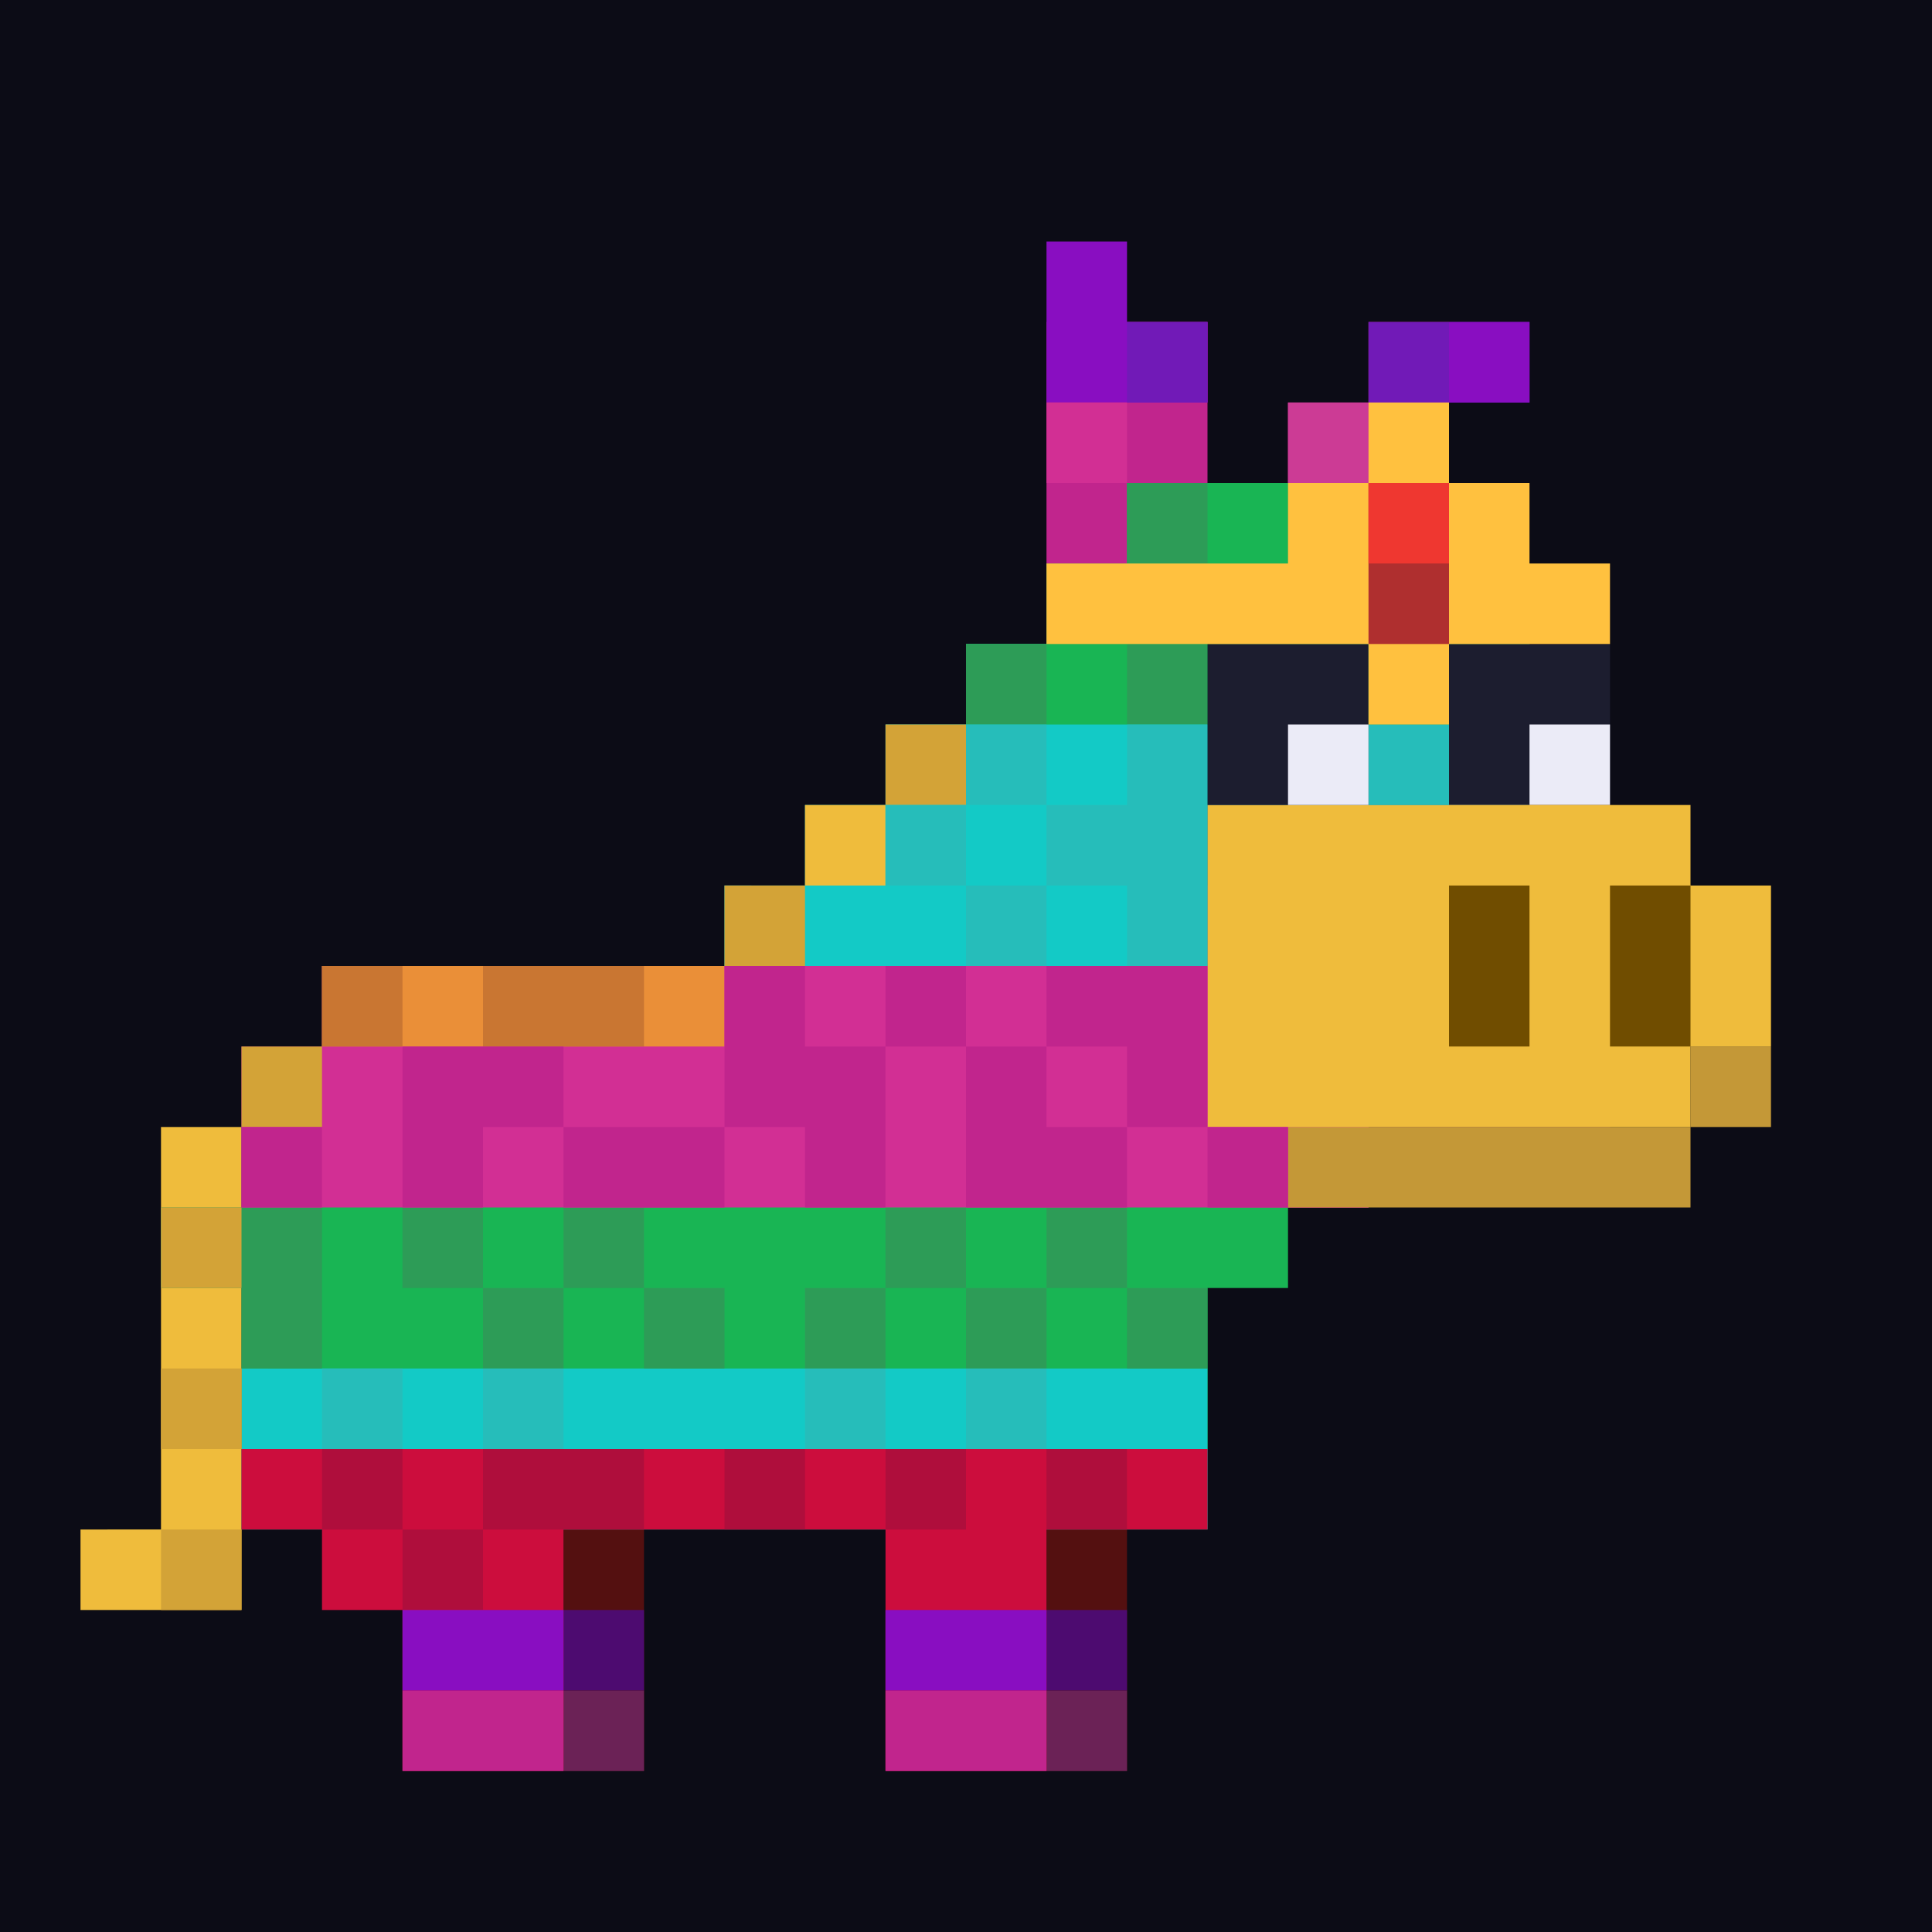 <svg id='pinata-2' viewBox='0 0 24 24' xmlns='http://www.w3.org/2000/svg'><path style='fill:#0c0c16' d='M0 0h24v24H0z'/><path style='fill:#13cac6' d='M18 8h-6v1h-1v1h-1v1H9v2h10V8h-1z'/><path style='fill:#c1258d' d='M17 4v1h-1v2h2V4h-1zM14 4h-1v3h2V4h-1z'/><path style='fill:#19b554' d='M18 7V6h-4v1h-1v1h-1v1h7V7h-1z'/><path style='fill:#890ec1' d='M14 4V3h-1v2h2V4h-1z'/><path style='fill:#541010' d='M13 19v3h1v-3h-1zM7 19v3h1v-3H7z'/><path style='fill:#19b554' d='M15 14H3v4h12v-2h1v-2h-1z'/><path style='fill:#13cac6' d='M14 17H3v2h12v-2h-1z'/><path style='fill:#6b2256' d='M13 21h1v1h-1zM7 21h1v1H7z'/><path style='fill:#4d0b70' d='M7 20h1v1H7zM13 20h1v1h-1z'/><path style='fill:#efbc3c' d='M2 14v5H1v1h2v-6H2z'/><path style='fill:#d3a337' d='M11 9h1v1h-1zM9 11h1v1H9z'/><path style='fill:#efbc3c' d='M10 10h1v1h-1z'/><path style='fill:#d22f94' d='M13 5h1v1h-1z'/><path style='fill:#711ab7' d='M14 4h1v1h-1z'/><path style='fill:#2d9c57' d='M3 16h1v1H3zM3 15h1v1H3zM2 15h1v1H2zM12 16h1v1h-1zM10 16h1v1h-1zM8 16h1v1H8zM6 16h1v1H6zM5 15h1v1H5zM7 15h1v1H7zM11 15h1v1h-1zM13 15h1v1h-1zM14 16h1v1h-1z'/><path style='fill:#d22f94' d='M16 14h1v1h-1zM16 13h1v1h-1zM17 13h1v1h-1zM18 13h1v1h-1zM19 13h1v1h-1zM19 12h1v1h-1zM20 12h1v1h-1z'/><path style='fill:#cc0d3d' d='M20 11h1v1h-1zM19 11h1v1h-1zM19 10h1v1h-1zM18 10h1v1h-1zM17 10h1v1h-1zM16 10h1v1h-1zM16 11h1v1h-1zM15 11h1v1h-1z'/><path style='fill:#d22f94' d='M15 12h1v1h-1zM16 12h1v1h-1zM17 12h1v1h-1zM18 12h1v1h-1z'/><path style='fill:#cc0d3d' d='M18 11h1v1h-1zM17 11h1v1h-1z'/><path style='fill:#d22f94' d='M15 13h1v1h-1z'/><path style='fill:#d22f94' d='M16 12H4v1H3v2h14v-3h-1z'/><path style='fill:#981a1a' d='M15 10h1v1h-1z'/><path style='fill:#cc3b95' d='M16 5h1v1h-1z'/><path style='fill:#711ab7' d='M18 4h-1v1h2V4h-1z'/><path style='fill:#890ec1' d='M18 4h1v1h-1z'/><path style='fill:#2d9c57' d='M12 8h1v1h-1zM13 7h1v1h-1zM14 6h1v1h-1zM16 6h1v1h-1zM14 8h1v1h-1zM15 7h1v1h-1zM17 6h1v1h-1zM18 7h1v1h-1zM17 8h1v1h-1z'/><path style='fill:#26bdba' d='M6 17h1v1H6zM10 17h1v1h-1zM12 17h1v1h-1zM4 17h1v1H4z'/><path style='fill:#cc0d3d' d='M14 18H3v1h1v1h1v2h2v-3h4v3h2v-3h2v-1h-1z'/><path style='fill:#af0e3c' d='M13 18h1v1h-1zM6 18h1v1H6zM7 18h1v1H7zM5 19h1v1H5zM4 18h1v1H4zM11 18h1v1h-1zM9 18h1v1H9z'/><path style='fill:#1c1d2f' d='M19 8h-1v2h2V8h-1z'/><path style='fill:#ebebf7' d='M19 9h1v1h-1z'/><path style='fill:#c49837' d='M21 13h1v1h-1zM20 14h-4v1h5v-1h-1z'/><path style='fill:#efbc3c' d='M21 11v-1h-6v4h6v-1h1v-2h-1z'/><path style='fill:#704d00' d='M20 11v2h1v-2h-1zM18 12v1h1v-2h-1v1z'/><path style='fill:#26bdba' d='M11 10h1v1h-1zM12 9h1v1h-1zM12 11h1v1h-1zM13 10h1v1h-1zM14 9h1v1h-1zM14 10h1v1h-1zM17 9h1v1h-1zM14 11h1v1h-1z'/><path style='fill:#1c1d2f' d='M16 8h-1v2h2V8h-1z'/><path style='fill:#ebebf7' d='M16 9h1v1h-1z'/><path style='fill:#d3a337' d='M2 15h1v1H2zM2 17h1v1H2zM2 19h1v1H2zM3 13h1v1H3z'/><path style='fill:#ea8f38' d='M8 12H4v1h5v-1H8z'/><path style='fill:#c97632' d='M4 12h1v1H4zM6 12h1v1H6zM7 12h1v1H7z'/><path style='fill:#c1258d' d='M9 12h1v1H9zM15 14h1v1h-1zM3 14h1v1H3zM11 12h1v1h-1zM5 13h1v1H5zM10 13h1v1h-1zM6 13h1v1H6zM5 14h1v1H5zM7 14h1v1H7zM8 14h1v1H8zM10 14h1v1h-1zM12 14h1v1h-1zM13 14h1v1h-1zM12 13h1v1h-1zM14 13h1v1h-1zM14 12h1v1h-1zM13 12h1v1h-1zM9 13h1v1H9zM12 21h-1v1h2v-1h-1zM5 21v1h2v-1H5z'/><path style='fill:#890ec1' d='M12 20h-1v1h2v-1h-1zM6 20H5v1h2v-1H6z'/><path style='fill:#ffc13f' d='M19 7V6h-1V5h-1v1h-1v1h-3v1h4v1h1V8h2V7h-1z'/><path style='fill:#af2f2f' d='M17 6v2h1V6h-1z'/><path style='fill:#ef3730' d='M17 6h1v1h-1z'/></svg>